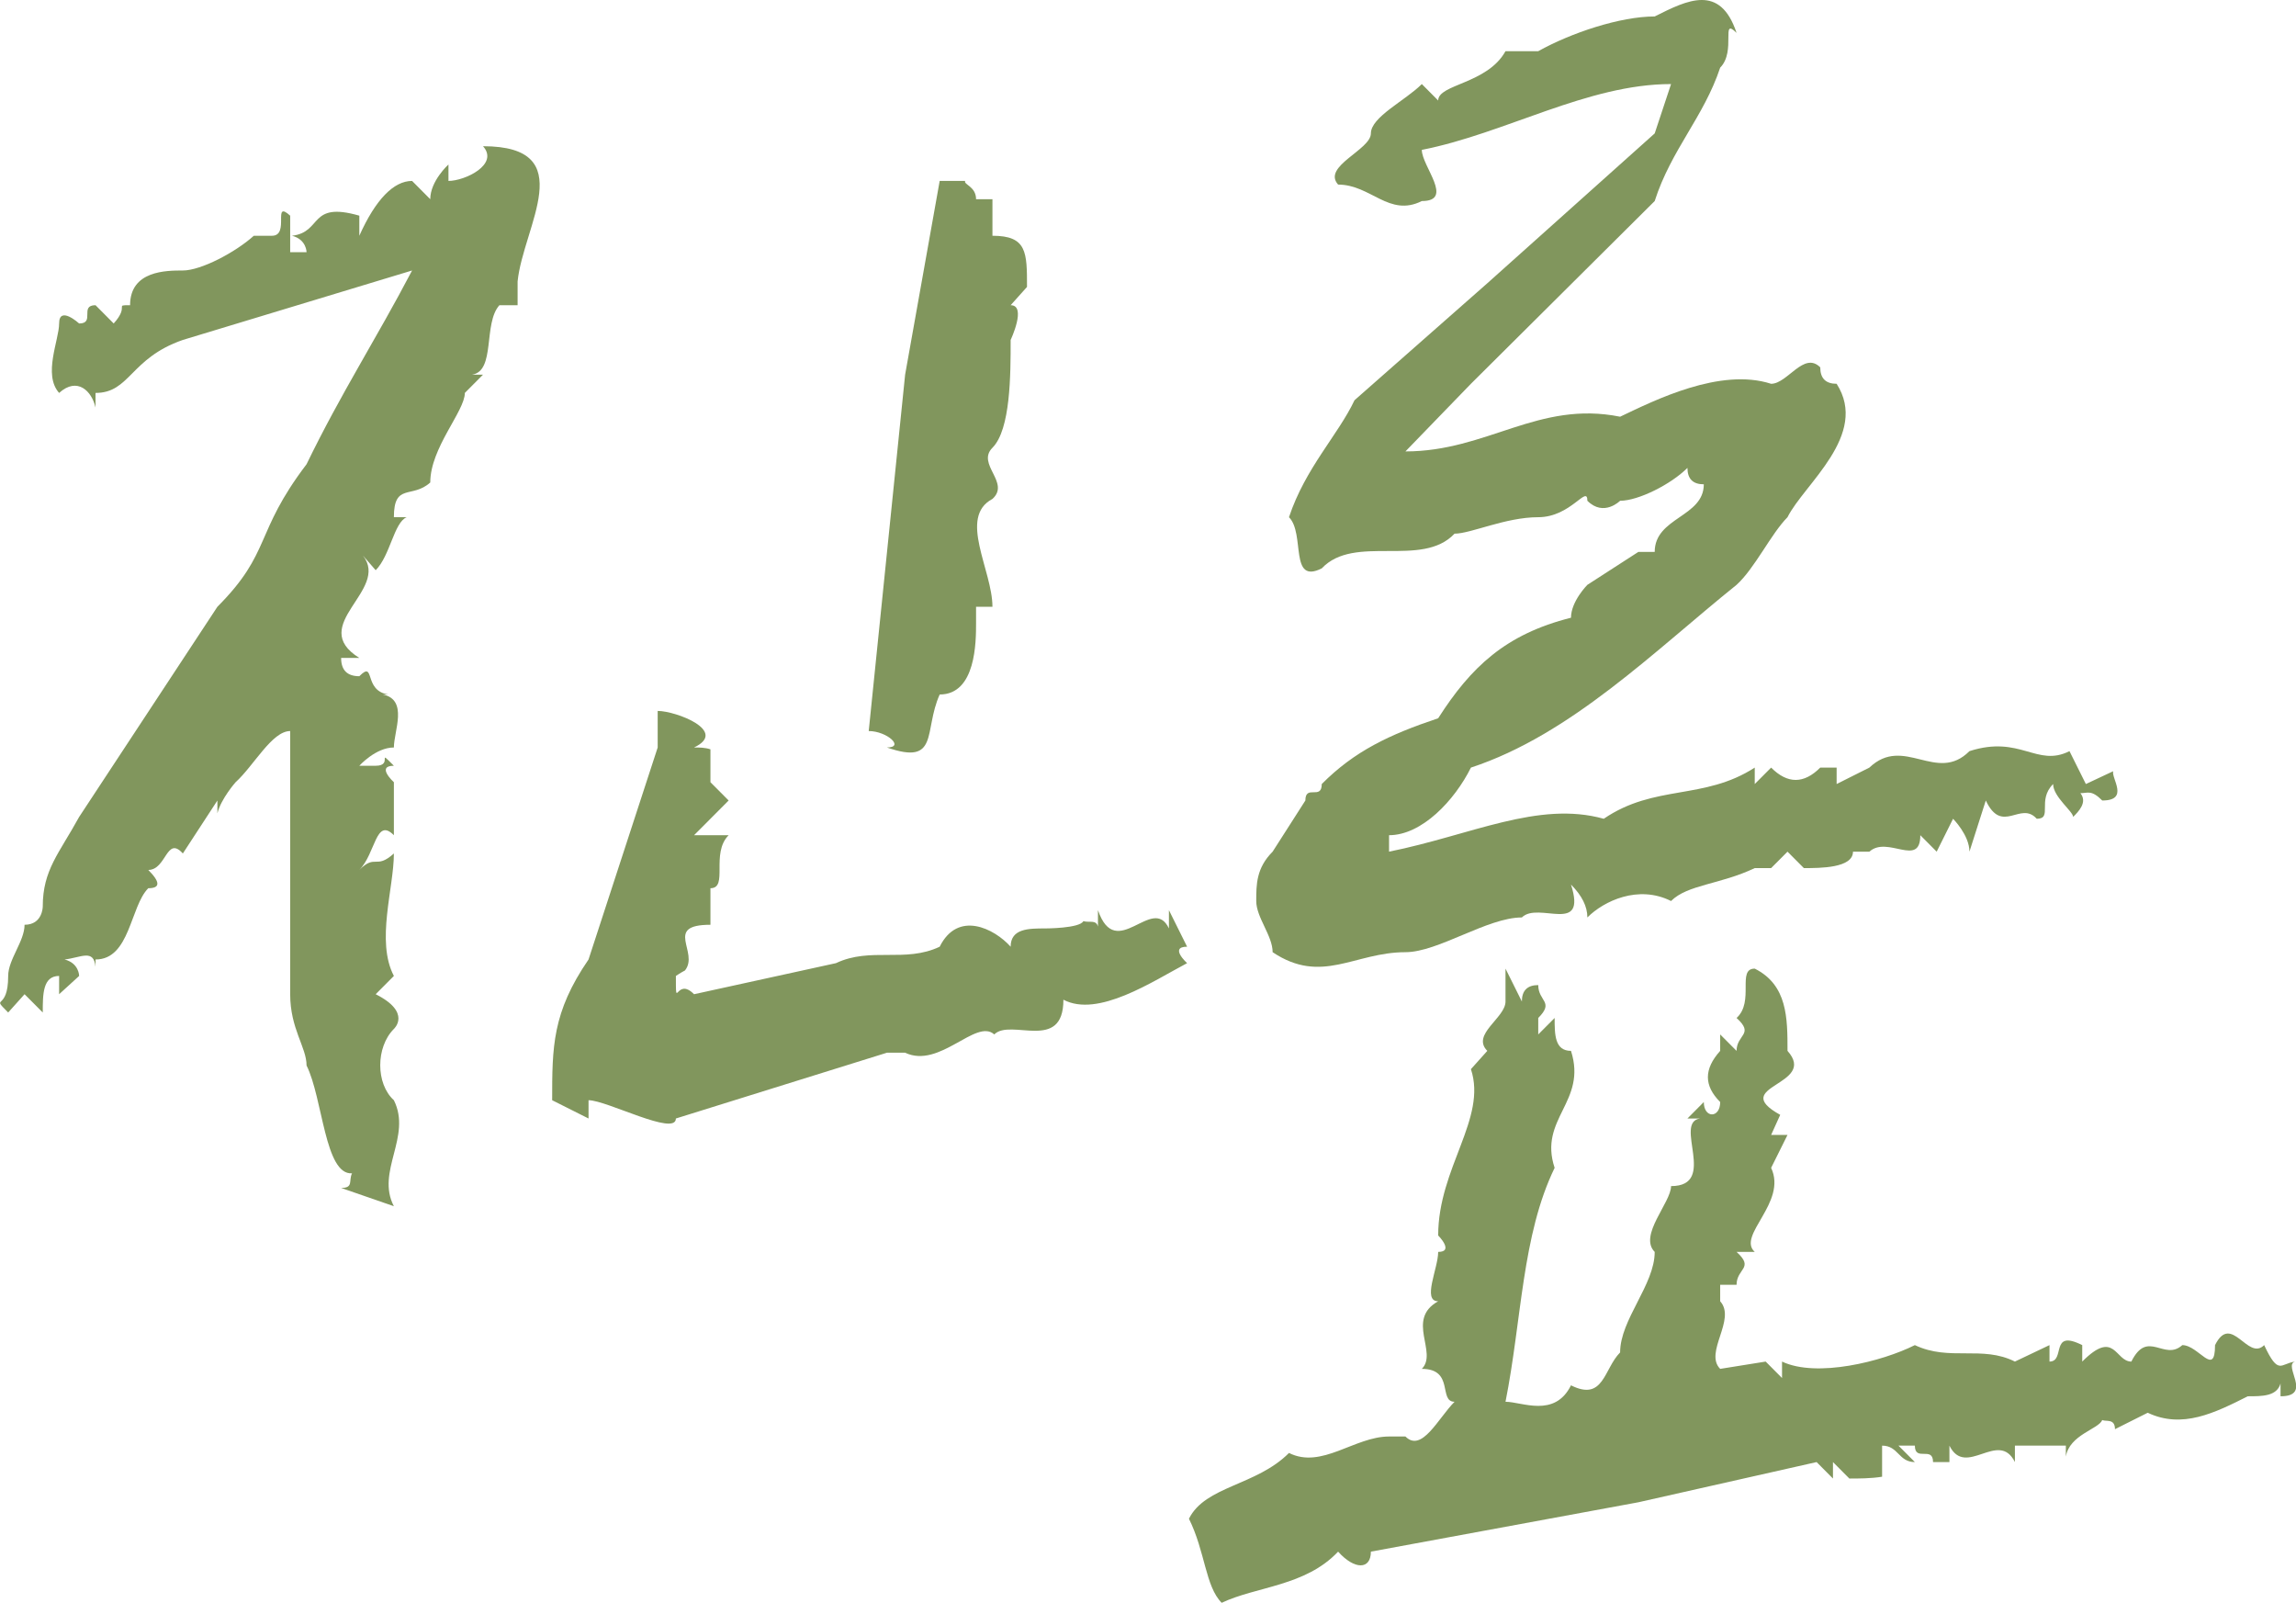 <svg width="96" height="67" viewBox="0 0 96 67" fill="none" xmlns="http://www.w3.org/2000/svg">
<g clip-path="url(#clip0_1_403)">
<path d="M20.881 12.758C20.196 13.522 20.729 15.509 19.74 15.661H20.196L19.436 16.425C19.436 17.189 17.99 18.717 17.99 20.169C17.23 20.856 16.469 20.169 16.469 21.62H17.002C16.469 21.85 16.317 23.225 15.708 23.836L15.176 23.225C16.317 24.676 12.818 26.128 15.024 27.503H14.263C14.263 28.012 14.517 28.267 15.024 28.267C15.708 27.579 15.176 28.878 16.241 29.031H16.013C17.078 29.26 16.469 30.559 16.469 31.246C15.708 31.246 15.024 32.01 15.024 32.01H15.708C16.469 32.01 15.708 31.246 16.469 32.01C15.708 32.01 16.469 32.698 16.469 32.698V34.913C15.708 34.149 15.708 35.677 15.024 36.365C15.708 35.677 15.708 36.365 16.469 35.677C16.469 37.129 15.708 39.344 16.469 40.796L15.708 41.56C17.23 42.324 16.469 43.011 16.469 43.011C15.708 43.775 15.708 45.303 16.469 45.991C17.23 47.519 15.708 48.97 16.469 50.422L14.263 49.658C14.796 49.658 14.567 49.352 14.719 49.047C13.578 49.123 13.502 45.915 12.818 44.539C12.818 43.775 12.133 43.011 12.133 41.56V30.559C11.372 30.559 10.612 32.01 9.851 32.698C9.851 32.698 9.242 33.386 9.09 33.997V33.462L7.645 35.677C6.96 34.913 6.96 36.365 6.2 36.365C6.707 36.874 6.707 37.129 6.2 37.129C5.439 37.893 5.439 40.108 3.994 40.108V40.414C3.918 39.65 3.385 40.032 2.7 40.108C3.309 40.261 3.309 40.796 3.309 40.796L2.472 41.56V40.796C1.788 40.796 1.788 41.56 1.788 42.324L1.027 41.56L0.342 42.324C-0.418 41.56 0.342 42.324 0.342 40.796C0.342 40.108 1.027 39.344 1.027 38.657C1.788 38.657 1.788 37.893 1.788 37.893C1.788 36.365 2.472 35.677 3.309 34.149L9.09 25.364C11.372 23.072 10.612 22.308 12.818 19.405C14.263 16.425 15.708 14.21 17.23 11.307L7.645 14.21C5.439 14.974 5.439 16.425 3.994 16.425V17.037C3.841 16.349 3.233 15.738 2.472 16.425C1.788 15.661 2.472 14.21 2.472 13.522C2.472 12.758 3.309 13.522 3.309 13.522C3.994 13.522 3.309 12.758 3.994 12.758L4.754 13.522C5.439 12.758 4.754 12.758 5.439 12.758C5.439 11.307 6.96 11.307 7.645 11.307C8.406 11.307 9.851 10.543 10.612 9.855H11.372C12.133 9.855 11.372 8.327 12.133 9.015V10.543H12.818C12.818 10.543 12.818 10.008 12.209 9.855C13.502 9.702 12.894 8.404 15.024 9.015V9.855C15.708 8.327 16.469 7.563 17.23 7.563L17.99 8.327C17.99 7.563 18.751 6.876 18.751 6.876V7.563C19.436 7.563 20.881 6.876 20.196 6.112C24.304 6.112 21.87 9.473 21.642 11.765V12.758H20.881ZM29.705 31.323V32.698L30.466 33.462L29.02 34.913H30.466C29.705 35.677 30.466 37.129 29.705 37.129V38.657C27.727 38.657 29.249 39.803 28.64 40.567C28.488 40.643 28.26 40.796 28.26 40.796C28.26 42.324 28.26 40.796 29.02 41.56L34.954 40.261C36.399 39.574 37.845 40.261 39.29 39.574C40.051 38.046 41.572 38.81 42.257 39.574C42.257 38.81 43.017 38.81 43.702 38.81C43.702 38.81 45.147 38.81 45.299 38.504C45.528 38.581 45.832 38.428 45.908 38.733V38.046C46.669 40.261 48.19 37.358 48.875 38.81V38.046L49.635 39.574C48.875 39.574 49.635 40.261 49.635 40.261C48.19 41.025 45.908 42.553 44.463 41.789C44.463 44.005 42.257 42.553 41.572 43.241C40.811 42.553 39.29 44.692 37.845 44.005H37.084L28.26 46.755C28.26 47.519 25.369 45.991 24.608 45.991V46.755L23.087 45.991C23.087 43.775 23.087 42.324 24.608 40.108L27.499 31.246V29.718C28.26 29.718 30.466 30.559 29.02 31.246C29.249 31.246 29.477 31.246 29.705 31.323ZM41.496 8.327V9.855C42.941 9.855 42.941 10.543 42.941 11.994L42.257 12.758C42.941 12.758 42.257 14.21 42.257 14.21C42.257 15.661 42.257 17.953 41.496 18.717C40.811 19.405 42.257 20.169 41.496 20.856C40.051 21.62 41.496 23.836 41.496 25.364H40.811V26.051C40.811 26.815 40.811 29.031 39.29 29.031C38.605 30.559 39.29 32.01 37.084 31.246C37.845 31.246 37.084 30.559 36.323 30.559L37.845 15.661L39.29 7.563H40.355C40.279 7.716 40.811 7.793 40.811 8.327H41.496Z" fill="#81965D"/>
<path d="M63.632 41.865C63.632 41.407 63.861 41.178 64.317 41.178C64.317 41.865 65.002 41.865 64.317 42.553V43.241L65.002 42.553C65.002 43.241 65.002 43.928 65.686 43.928C66.371 46.067 64.317 46.755 65.002 48.818C63.632 51.644 63.632 55.158 62.948 58.596C63.632 58.596 65.002 59.284 65.686 57.909C67.056 58.596 67.056 57.221 67.74 56.534C67.74 55.158 69.186 53.707 69.186 52.332C68.501 51.644 69.87 50.269 69.87 49.581C71.848 49.581 69.946 46.908 71.087 46.755H70.555L71.239 46.067C71.239 46.755 71.924 46.755 71.924 46.067C71.239 45.38 71.239 44.692 71.924 43.928V43.241L72.609 43.928C72.609 43.241 73.369 43.241 72.609 42.553C73.369 41.865 72.609 40.49 73.369 40.49C74.739 41.178 74.739 42.553 74.739 43.928C76.032 45.38 72.228 45.38 74.434 46.602L74.054 47.442H74.739L74.054 48.818C74.739 50.269 72.609 51.644 73.369 52.332H72.609C73.369 53.019 72.609 53.019 72.609 53.707H71.924V54.395C72.609 55.158 71.239 56.534 71.924 57.221L73.826 56.916L74.51 57.603V56.916C75.956 57.603 78.694 56.916 80.064 56.228C81.509 56.916 82.878 56.228 84.247 56.916L85.693 56.228V56.916C86.377 56.916 85.693 55.541 87.062 56.228V56.916C88.431 55.541 88.431 56.916 89.116 56.916C89.8 55.541 90.485 56.916 91.246 56.228C91.93 56.228 92.615 57.603 92.615 56.228C93.3 54.853 93.984 56.916 94.669 56.228C95.277 57.527 95.353 56.992 95.962 56.916C95.43 57.068 96.723 58.367 95.353 58.367V57.832C95.201 58.367 94.593 58.367 93.984 58.367C92.615 59.055 91.246 59.742 89.8 59.055L88.431 59.742C88.431 59.284 88.051 59.437 87.899 59.36C87.746 59.742 86.529 59.971 86.377 60.888V60.43H84.247V61.117C83.563 59.742 82.193 61.805 81.509 60.43V61.117H80.824C80.824 60.43 80.064 61.117 80.064 60.43H79.379L80.064 61.117C79.379 61.117 79.379 60.43 78.694 60.43V61.729C78.238 61.805 77.705 61.805 77.325 61.805L76.64 61.117V61.805L75.956 61.117L68.501 62.798L57.319 64.861C57.319 65.625 56.634 65.625 55.949 64.861C54.58 66.312 52.526 66.312 51.081 67C50.396 66.312 50.396 64.861 49.712 63.486C50.396 62.111 52.526 62.111 53.895 60.736C55.265 61.423 56.634 60.048 58.079 60.048H58.764C59.449 60.736 60.133 59.284 60.818 58.596C60.133 58.596 60.818 57.221 59.449 57.221C60.133 56.534 58.764 55.158 60.133 54.395C59.449 54.395 60.133 53.019 60.133 52.332C60.818 52.332 60.133 51.644 60.133 51.644C60.133 48.818 62.187 46.755 61.502 44.692L62.187 43.928C61.502 43.241 62.948 42.553 62.948 41.865V40.49L63.632 41.865ZM71.924 2.827C71.239 4.889 69.87 6.265 69.186 8.404L61.502 16.043L58.764 18.87C62.187 18.87 64.317 16.731 67.74 17.419C69.186 16.731 71.924 15.356 74.054 16.043C74.739 16.043 75.423 14.668 76.108 15.356C76.108 15.814 76.336 16.043 76.793 16.043C78.162 18.182 75.423 20.245 74.739 21.62C74.054 22.308 73.369 23.759 72.609 24.447C69.186 27.197 65.686 30.712 61.502 32.087C60.818 33.462 59.449 34.913 58.079 34.913V35.601C61.502 34.913 64.317 33.462 67.056 34.226C69.186 32.774 71.239 33.462 73.369 32.087V32.774L74.054 32.087C74.739 32.774 75.423 32.774 76.108 32.087H76.793V32.774L78.162 32.087C79.607 30.712 80.976 32.774 82.346 31.399C84.475 30.712 85.16 32.087 86.529 31.399L87.214 32.774L88.355 32.239C88.279 32.545 89.04 33.462 87.899 33.462C87.442 33.003 87.29 33.156 86.986 33.156C87.29 33.538 86.91 33.92 86.682 34.149C86.682 33.92 85.845 33.309 85.845 32.774C85.16 33.462 85.845 34.226 85.16 34.226C84.475 33.462 83.715 34.913 83.03 33.462L82.346 35.601C82.346 34.913 81.661 34.226 81.661 34.226L80.976 35.601L80.292 34.913C80.292 36.288 78.922 34.913 78.162 35.601H77.477C77.477 36.288 76.108 36.288 75.423 36.288L74.739 35.601L74.054 36.288H73.369C71.924 36.976 70.555 36.976 69.87 37.664C68.501 36.976 67.056 37.664 66.371 38.351C66.371 37.893 66.143 37.434 65.686 36.976C66.371 39.115 64.317 37.664 63.632 38.351C62.187 38.351 60.133 39.803 58.764 39.803C56.634 39.803 55.265 41.178 53.211 39.803C53.211 39.115 52.526 38.351 52.526 37.664C52.526 36.976 52.526 36.288 53.211 35.601L54.58 33.462C54.58 32.774 55.265 33.462 55.265 32.774C56.634 31.399 58.079 30.712 60.133 30.024C61.502 27.885 62.948 26.51 65.686 25.822C65.686 25.135 66.371 24.447 66.371 24.447L68.501 23.072H69.186C69.186 21.62 71.239 21.62 71.239 20.245C70.783 20.245 70.555 20.016 70.555 19.558C69.87 20.245 68.501 20.933 67.74 20.933C67.74 20.933 67.056 21.62 66.371 20.933C66.371 20.245 65.686 21.62 64.317 21.62C62.948 21.62 61.502 22.308 60.818 22.308C59.449 23.759 56.634 22.308 55.265 23.759C53.895 24.447 54.58 22.308 53.895 21.62C54.58 19.558 55.949 18.182 56.634 16.731L62.187 11.841L69.186 5.577L69.87 3.514C66.371 3.514 62.948 5.577 59.449 6.265C59.449 6.952 60.818 8.404 59.449 8.404C58.079 9.091 57.319 7.716 55.949 7.716C55.265 6.952 57.319 6.265 57.319 5.577C57.319 4.889 58.764 4.202 59.449 3.514L60.133 4.202C60.133 3.514 62.187 3.514 62.948 2.139H64.317C65.686 1.375 67.74 0.688 69.186 0.688C70.555 0 71.924 -0.688 72.609 1.375C71.924 0.688 72.609 2.139 71.924 2.827Z" fill="#81965D"/>
</g>
<defs>
<clipPath id="clip0_1_403">
<rect width="96" height="67" fill="white"/>
</clipPath>
</defs>
</svg>
